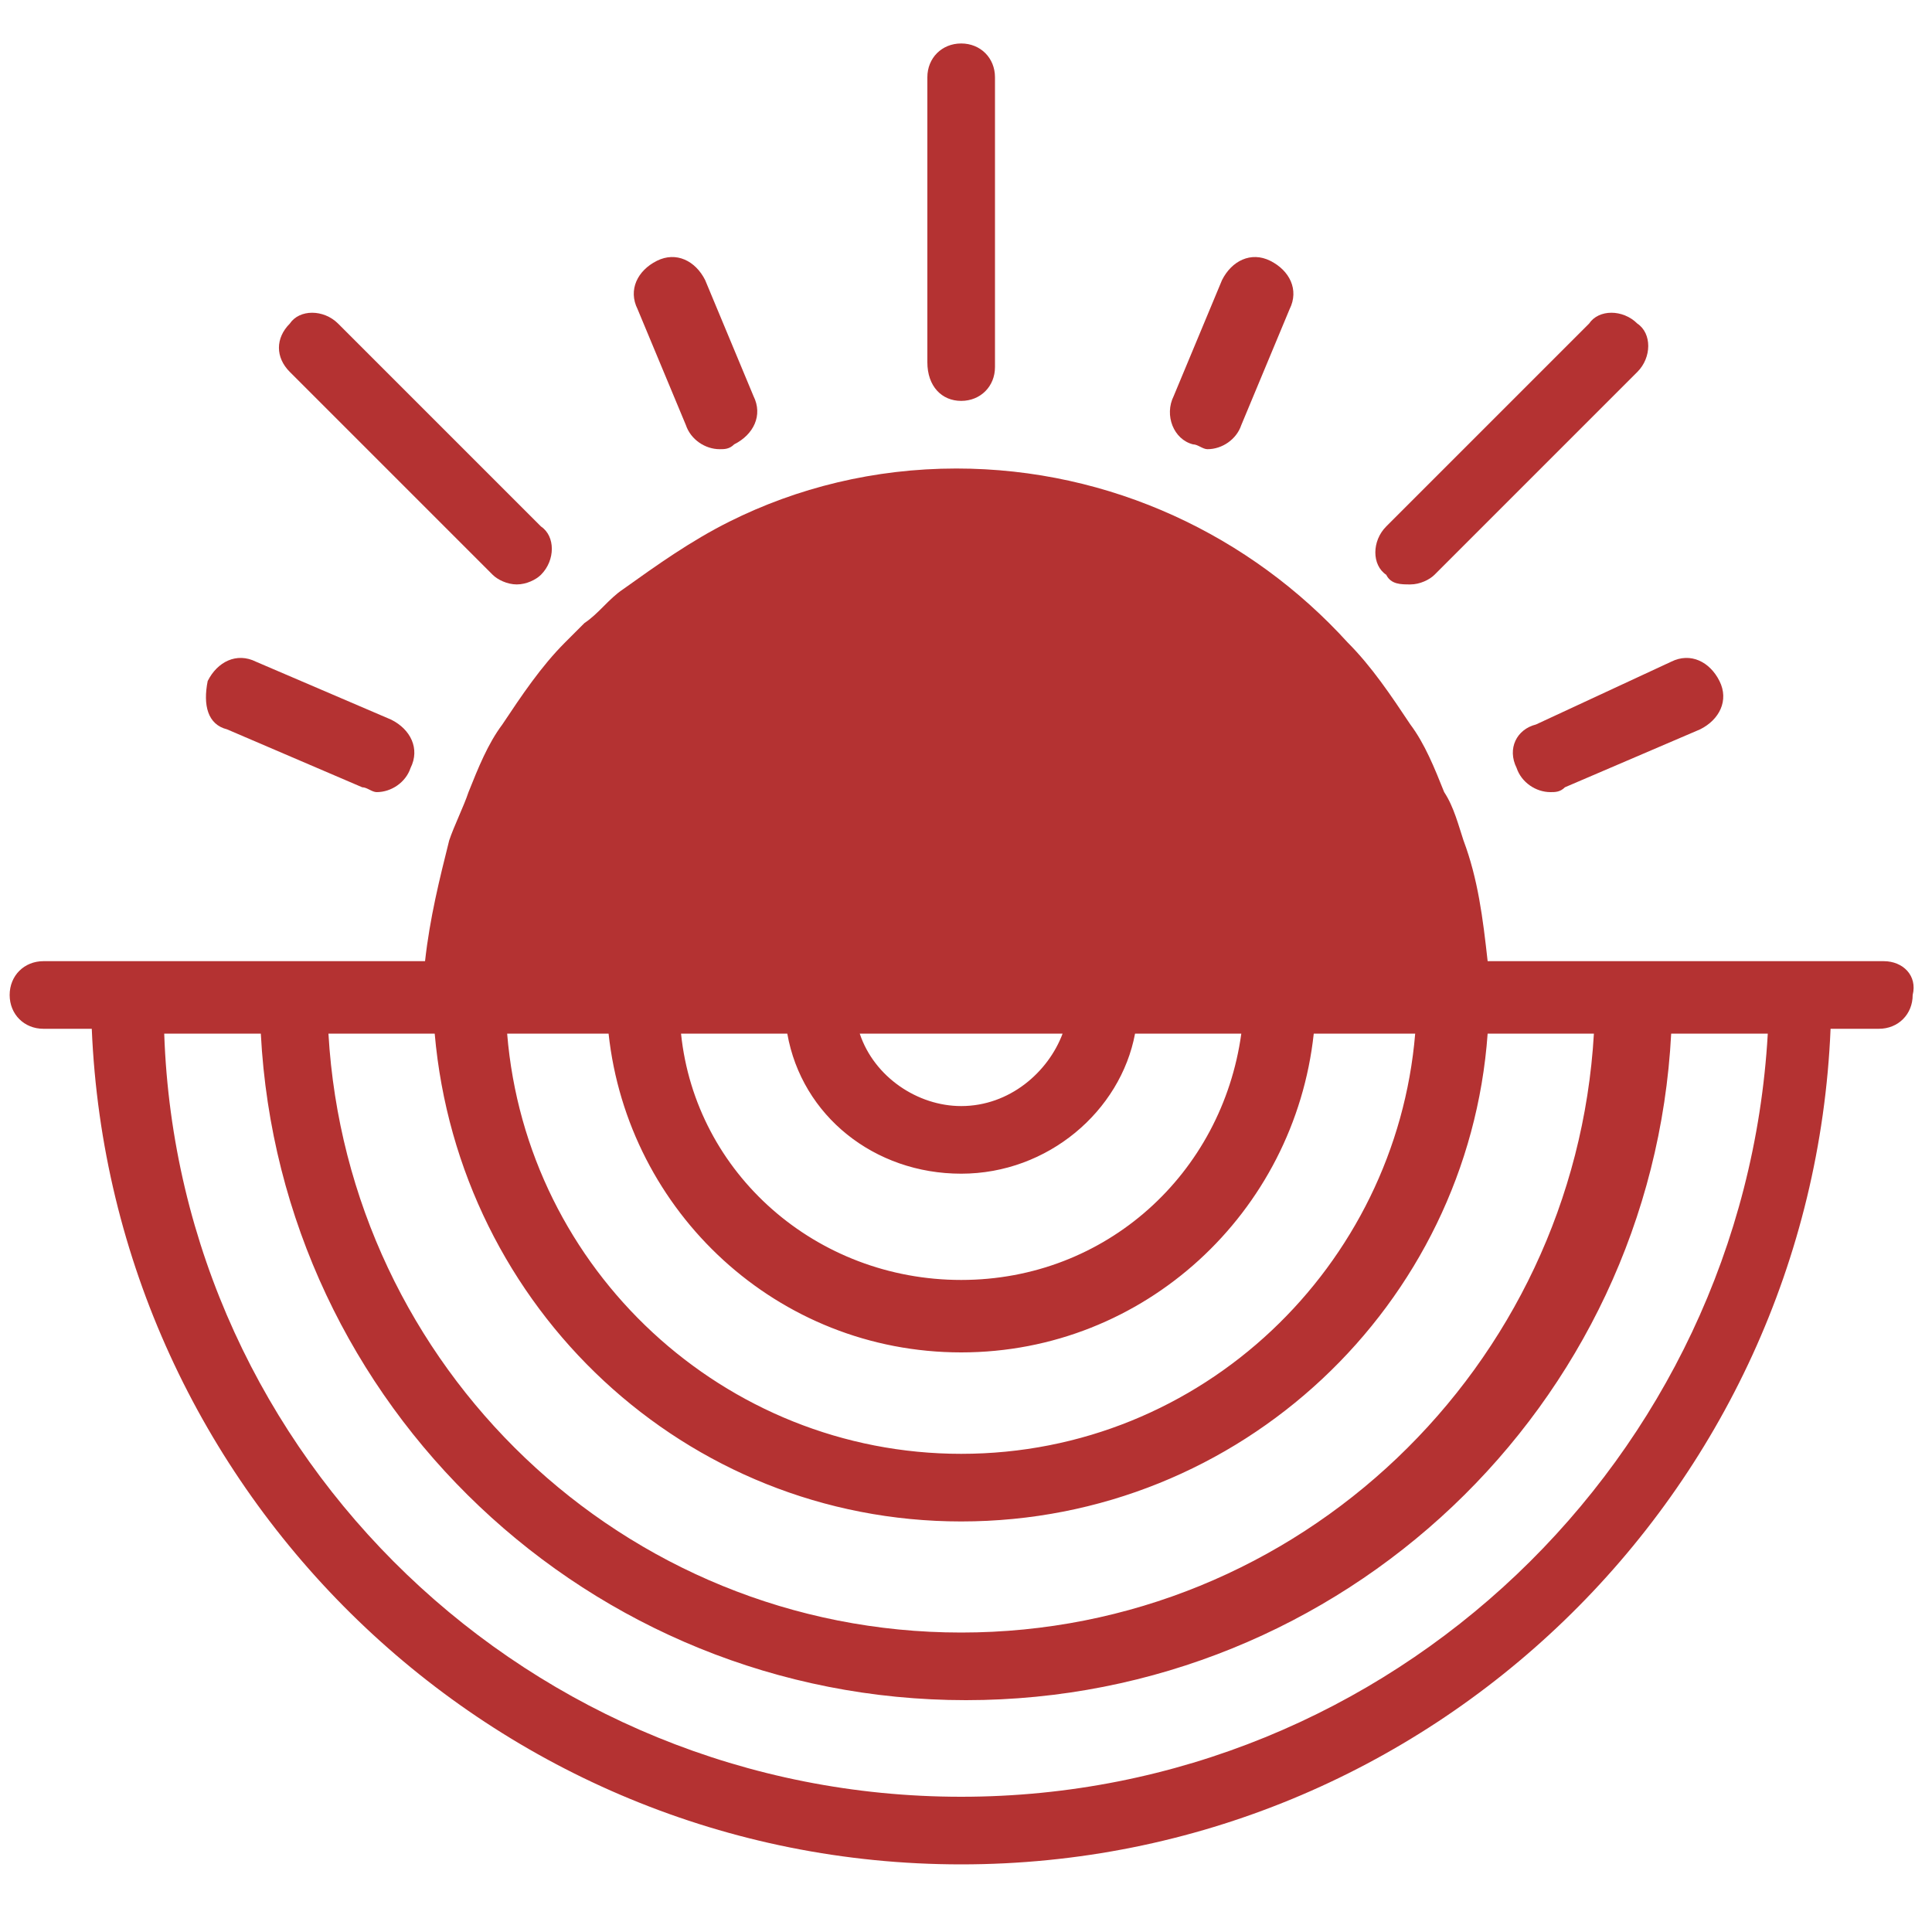 <?xml version="1.0" encoding="utf-8"?>
<!-- Generator: Adobe Illustrator 24.1.2, SVG Export Plug-In . SVG Version: 6.00 Build 0)  -->
<svg version="1.1" id="Layer_1" xmlns="http://www.w3.org/2000/svg" xmlns:xlink="http://www.w3.org/1999/xlink" x="0px" y="0px"
	 viewBox="0 0 40 40" style="enable-background:new 0 0 40 40;" xml:space="preserve">
<style type="text/css">
	.st0{fill:#B43232;}
</style>
<g>
	<path class="st0" d="M19.9,8.3c0.4,0,0.7-0.3,0.7-0.7V1.6c0-0.4-0.3-0.7-0.7-0.7c-0.4,0-0.7,0.3-0.7,0.7v5.9
		C19.2,8,19.5,8.3,19.9,8.3z"/>
	<path class="st0" d="M10.2,11.9c0.1,0.1,0.3,0.2,0.5,0.2c0.2,0,0.4-0.1,0.5-0.2c0.3-0.3,0.3-0.8,0-1L7,6.7c-0.3-0.3-0.8-0.3-1,0
		C5.7,7,5.7,7.4,6,7.7L10.2,11.9z"/>
	<path class="st0" d="M29.2,12.1c0.2,0,0.4-0.1,0.5-0.2l4.2-4.2c0.3-0.3,0.3-0.8,0-1c-0.3-0.3-0.8-0.3-1,0l-4.2,4.2
		c-0.3,0.3-0.3,0.8,0,1C28.8,12.1,29,12.1,29.2,12.1z"/>
	<path class="st0" d="M14.2,8.8c0.1,0.3,0.4,0.5,0.7,0.5c0.1,0,0.2,0,0.3-0.1c0.4-0.2,0.6-0.6,0.4-1l-1-2.4c-0.2-0.4-0.6-0.6-1-0.4
		c-0.4,0.2-0.6,0.6-0.4,1L14.2,8.8z"/>
	<path class="st0" d="M4.7,15.1l2.8,1.2c0.1,0,0.2,0.1,0.3,0.1c0.3,0,0.6-0.2,0.7-0.5c0.2-0.4,0-0.8-0.4-1l-2.8-1.2
		c-0.4-0.2-0.8,0-1,0.4C4.2,14.6,4.3,15,4.7,15.1z"/>
	<path class="st0" d="M39,19.9h-4.2H33h-2.2c-0.1-0.9-0.2-1.7-0.5-2.5c-0.1-0.3-0.2-0.7-0.4-1c-0.2-0.5-0.4-1-0.7-1.4
		c-0.4-0.6-0.8-1.2-1.3-1.7c-2-2.2-4.9-3.6-8.1-3.6l0,0h0c-1.7,0-3.3,0.4-4.7,1.1c-0.8,0.4-1.5,0.9-2.2,1.4
		c-0.3,0.2-0.5,0.5-0.8,0.7c-0.1,0.1-0.2,0.2-0.4,0.4c-0.5,0.5-0.9,1.1-1.3,1.7c-0.3,0.4-0.5,0.9-0.7,1.4c-0.1,0.3-0.3,0.7-0.4,1
		c-0.2,0.8-0.4,1.6-0.5,2.5H0.9c-0.4,0-0.7,0.3-0.7,0.7c0,0.4,0.3,0.7,0.7,0.7h1c0.4,9.6,8.3,17.3,18,17.3c9.7,0,17.6-7.7,18-17.3h1
		c0.4,0,0.7-0.3,0.7-0.7C39.7,20.2,39.4,19.9,39,19.9z M22,21.4c-0.3,0.8-1.1,1.5-2.1,1.5c-0.9,0-1.8-0.6-2.1-1.5H22z M16.3,21.4
		c0.3,1.7,1.8,2.9,3.6,2.9c1.8,0,3.3-1.3,3.6-2.9h2.2c-0.4,2.9-2.8,5.1-5.8,5.1c-3,0-5.5-2.2-5.8-5.1H16.3z M12.6,21.4
		c0.4,3.7,3.5,6.6,7.3,6.6c3.8,0,6.9-2.9,7.3-6.6h2.1c-0.4,4.8-4.4,8.7-9.4,8.7c-4.9,0-9-3.8-9.4-8.7H12.6z M19.9,31.5
		c5.8,0,10.5-4.5,10.9-10.1H33c-0.4,6.9-6.1,12.4-13.1,12.4c-7,0-12.7-5.5-13.1-12.4h2.2C9.5,27.1,14.2,31.5,19.9,31.5z M19.9,37.2
		c-8.9,0-16.2-7-16.5-15.8h2c0.4,7.7,6.8,13.8,14.6,13.8c7.8,0,14.2-6.1,14.6-13.8h0.3h1.7C36.1,30.2,28.8,37.2,19.9,37.2z"/>
	<path class="st0" d="M24.7,9.2c0.1,0,0.2,0.1,0.3,0.1c0.3,0,0.6-0.2,0.7-0.5l1-2.4c0.2-0.4,0-0.8-0.4-1c-0.4-0.2-0.8,0-1,0.4
		l-1,2.4C24.1,8.6,24.3,9.1,24.7,9.2z"/>
	<path class="st0" d="M31.4,15.9c0.1,0.3,0.4,0.5,0.7,0.5c0.1,0,0.2,0,0.3-0.1l2.8-1.2c0.4-0.2,0.6-0.6,0.4-1
		c-0.2-0.4-0.6-0.6-1-0.4L31.8,15C31.4,15.1,31.2,15.5,31.4,15.9z"/>
</g>
</svg>
